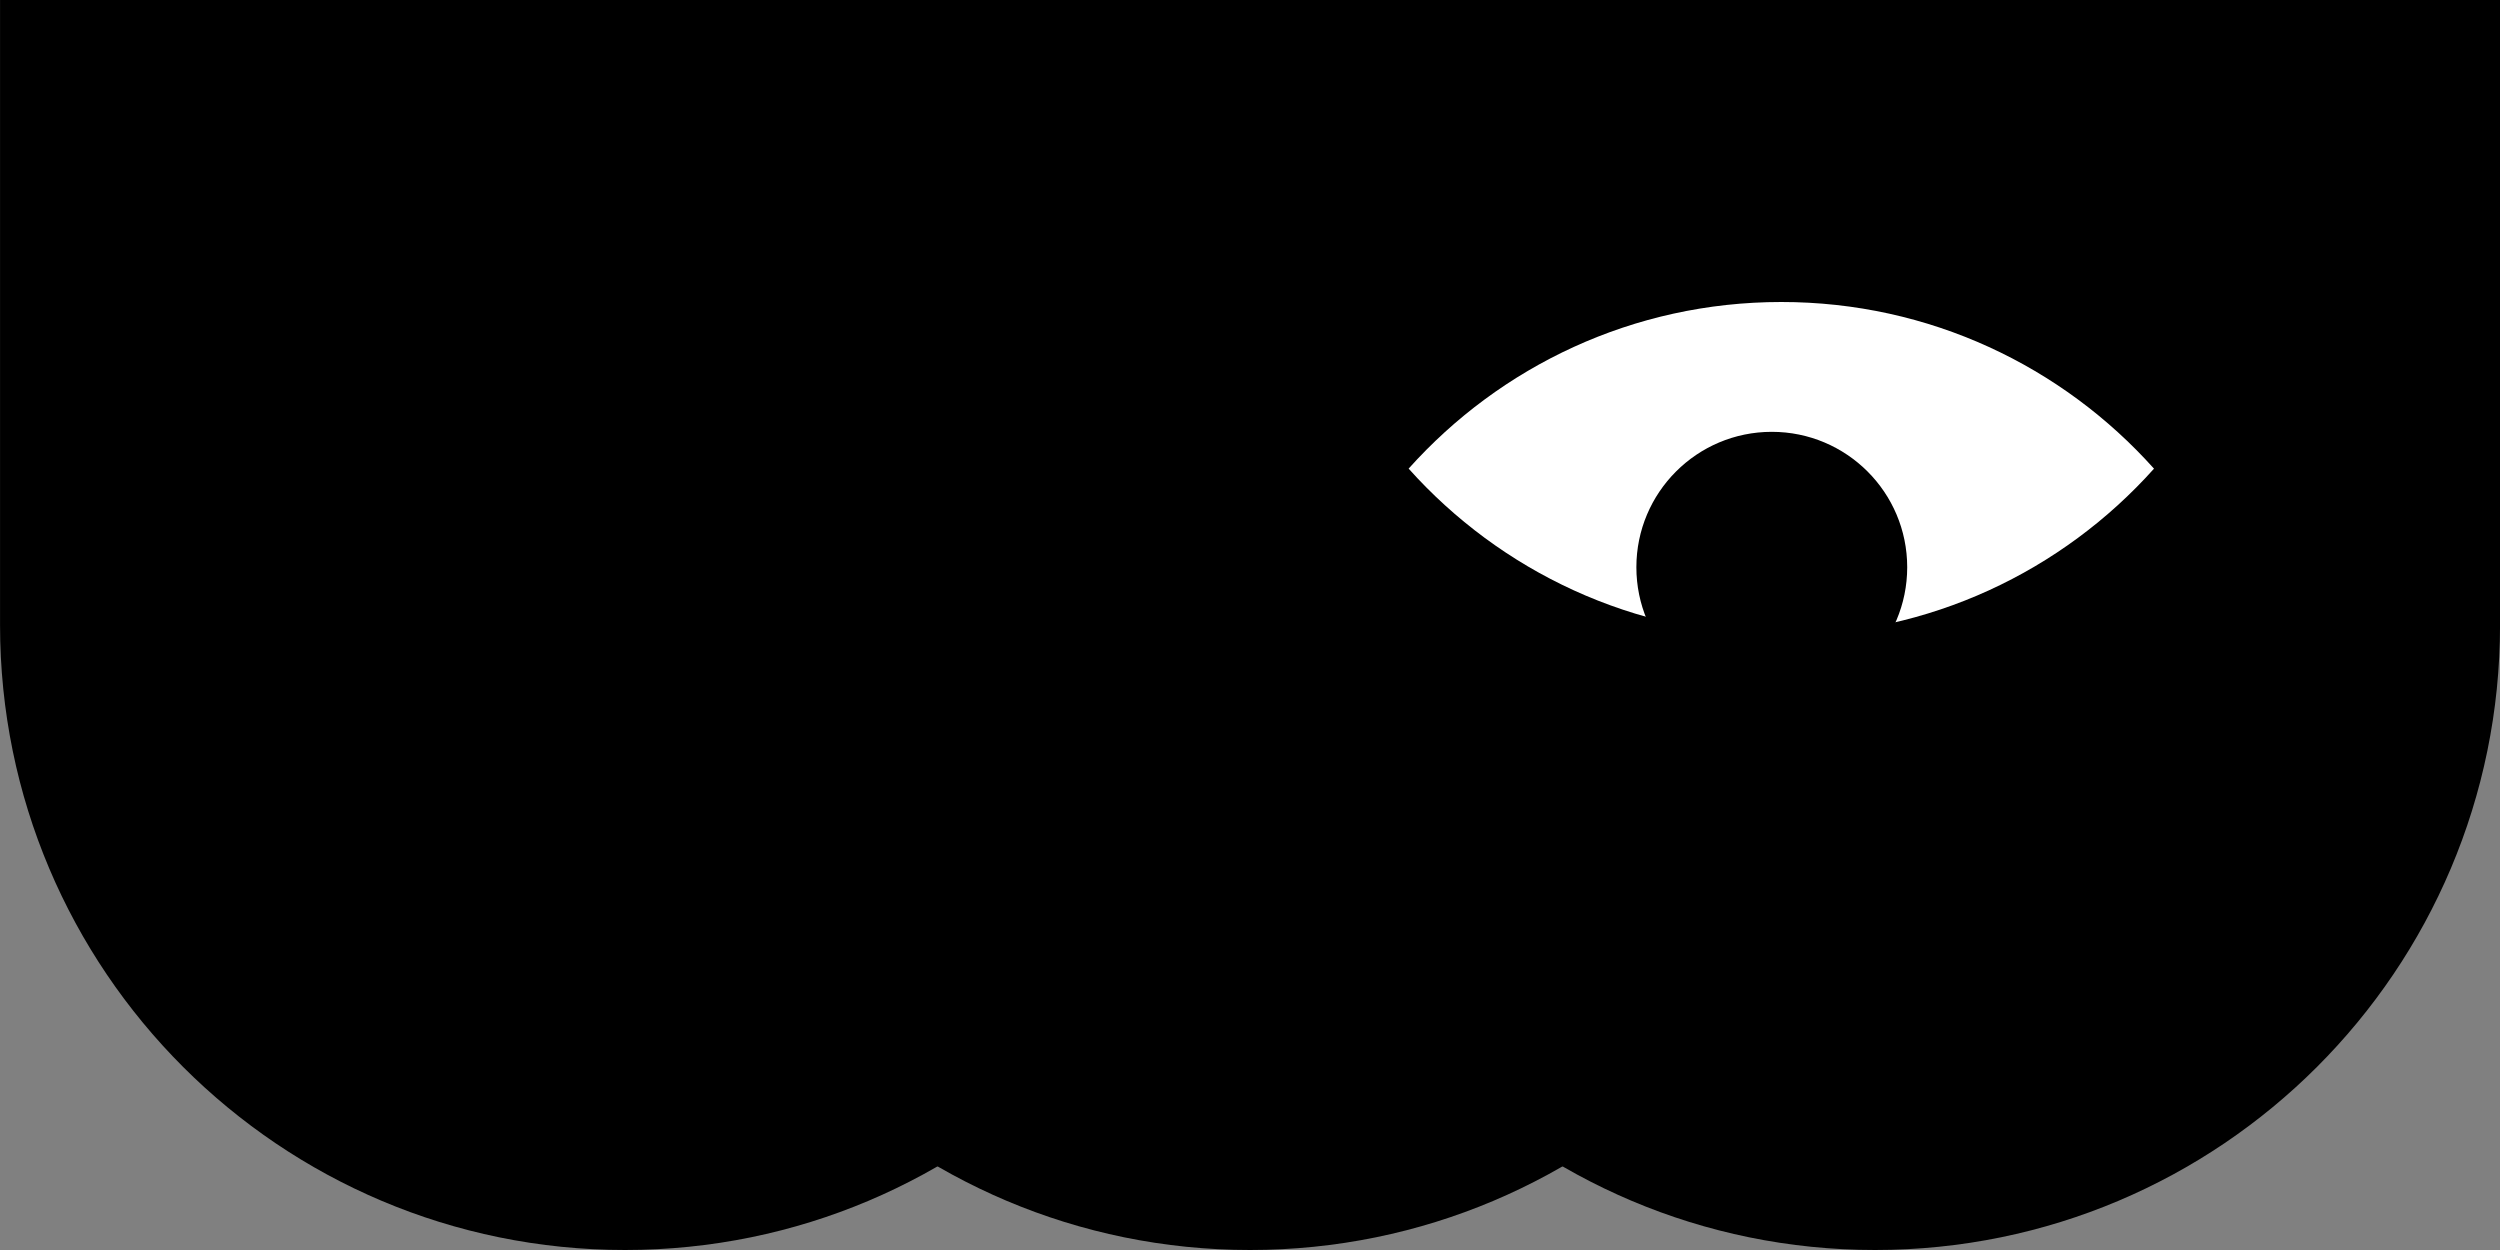 <svg width="60" height="30" viewBox="0 0 60 30" fill="none" xmlns="http://www.w3.org/2000/svg">
<rect x="0" y="0" width="60" height="30" fill="#808080" stroke="none"/>
<path d="M0.001 0H30.001V15C30.001 23.284 23.285 30 15.001 30C6.717 30 0.001 23.284 0.001 15V0Z" fill="black"/>
<path d="M30.001 0H60.001V15C60.001 23.284 53.285 30 45.001 30C36.717 30 30.001 23.284 30.001 15V0Z" fill="black"/>
<path d="M15.001 0H45.001V15C45.001 23.284 38.285 30 30.001 30C21.717 30 15.001 23.284 15.001 15V0Z" fill="black"/>
<path fill-rule="evenodd" clip-rule="evenodd" d="M33.807 11.247C36.004 8.793 39.196 7.248 42.749 7.248C46.304 7.247 49.498 8.792 51.696 11.248C49.5 13.702 46.308 15.247 42.755 15.248C39.2 15.248 36.005 13.703 33.807 11.247Z" fill="white"/>
<ellipse cx="42.523" cy="13.614" rx="3.25" ry="3.25" fill="black"/>
</svg>
